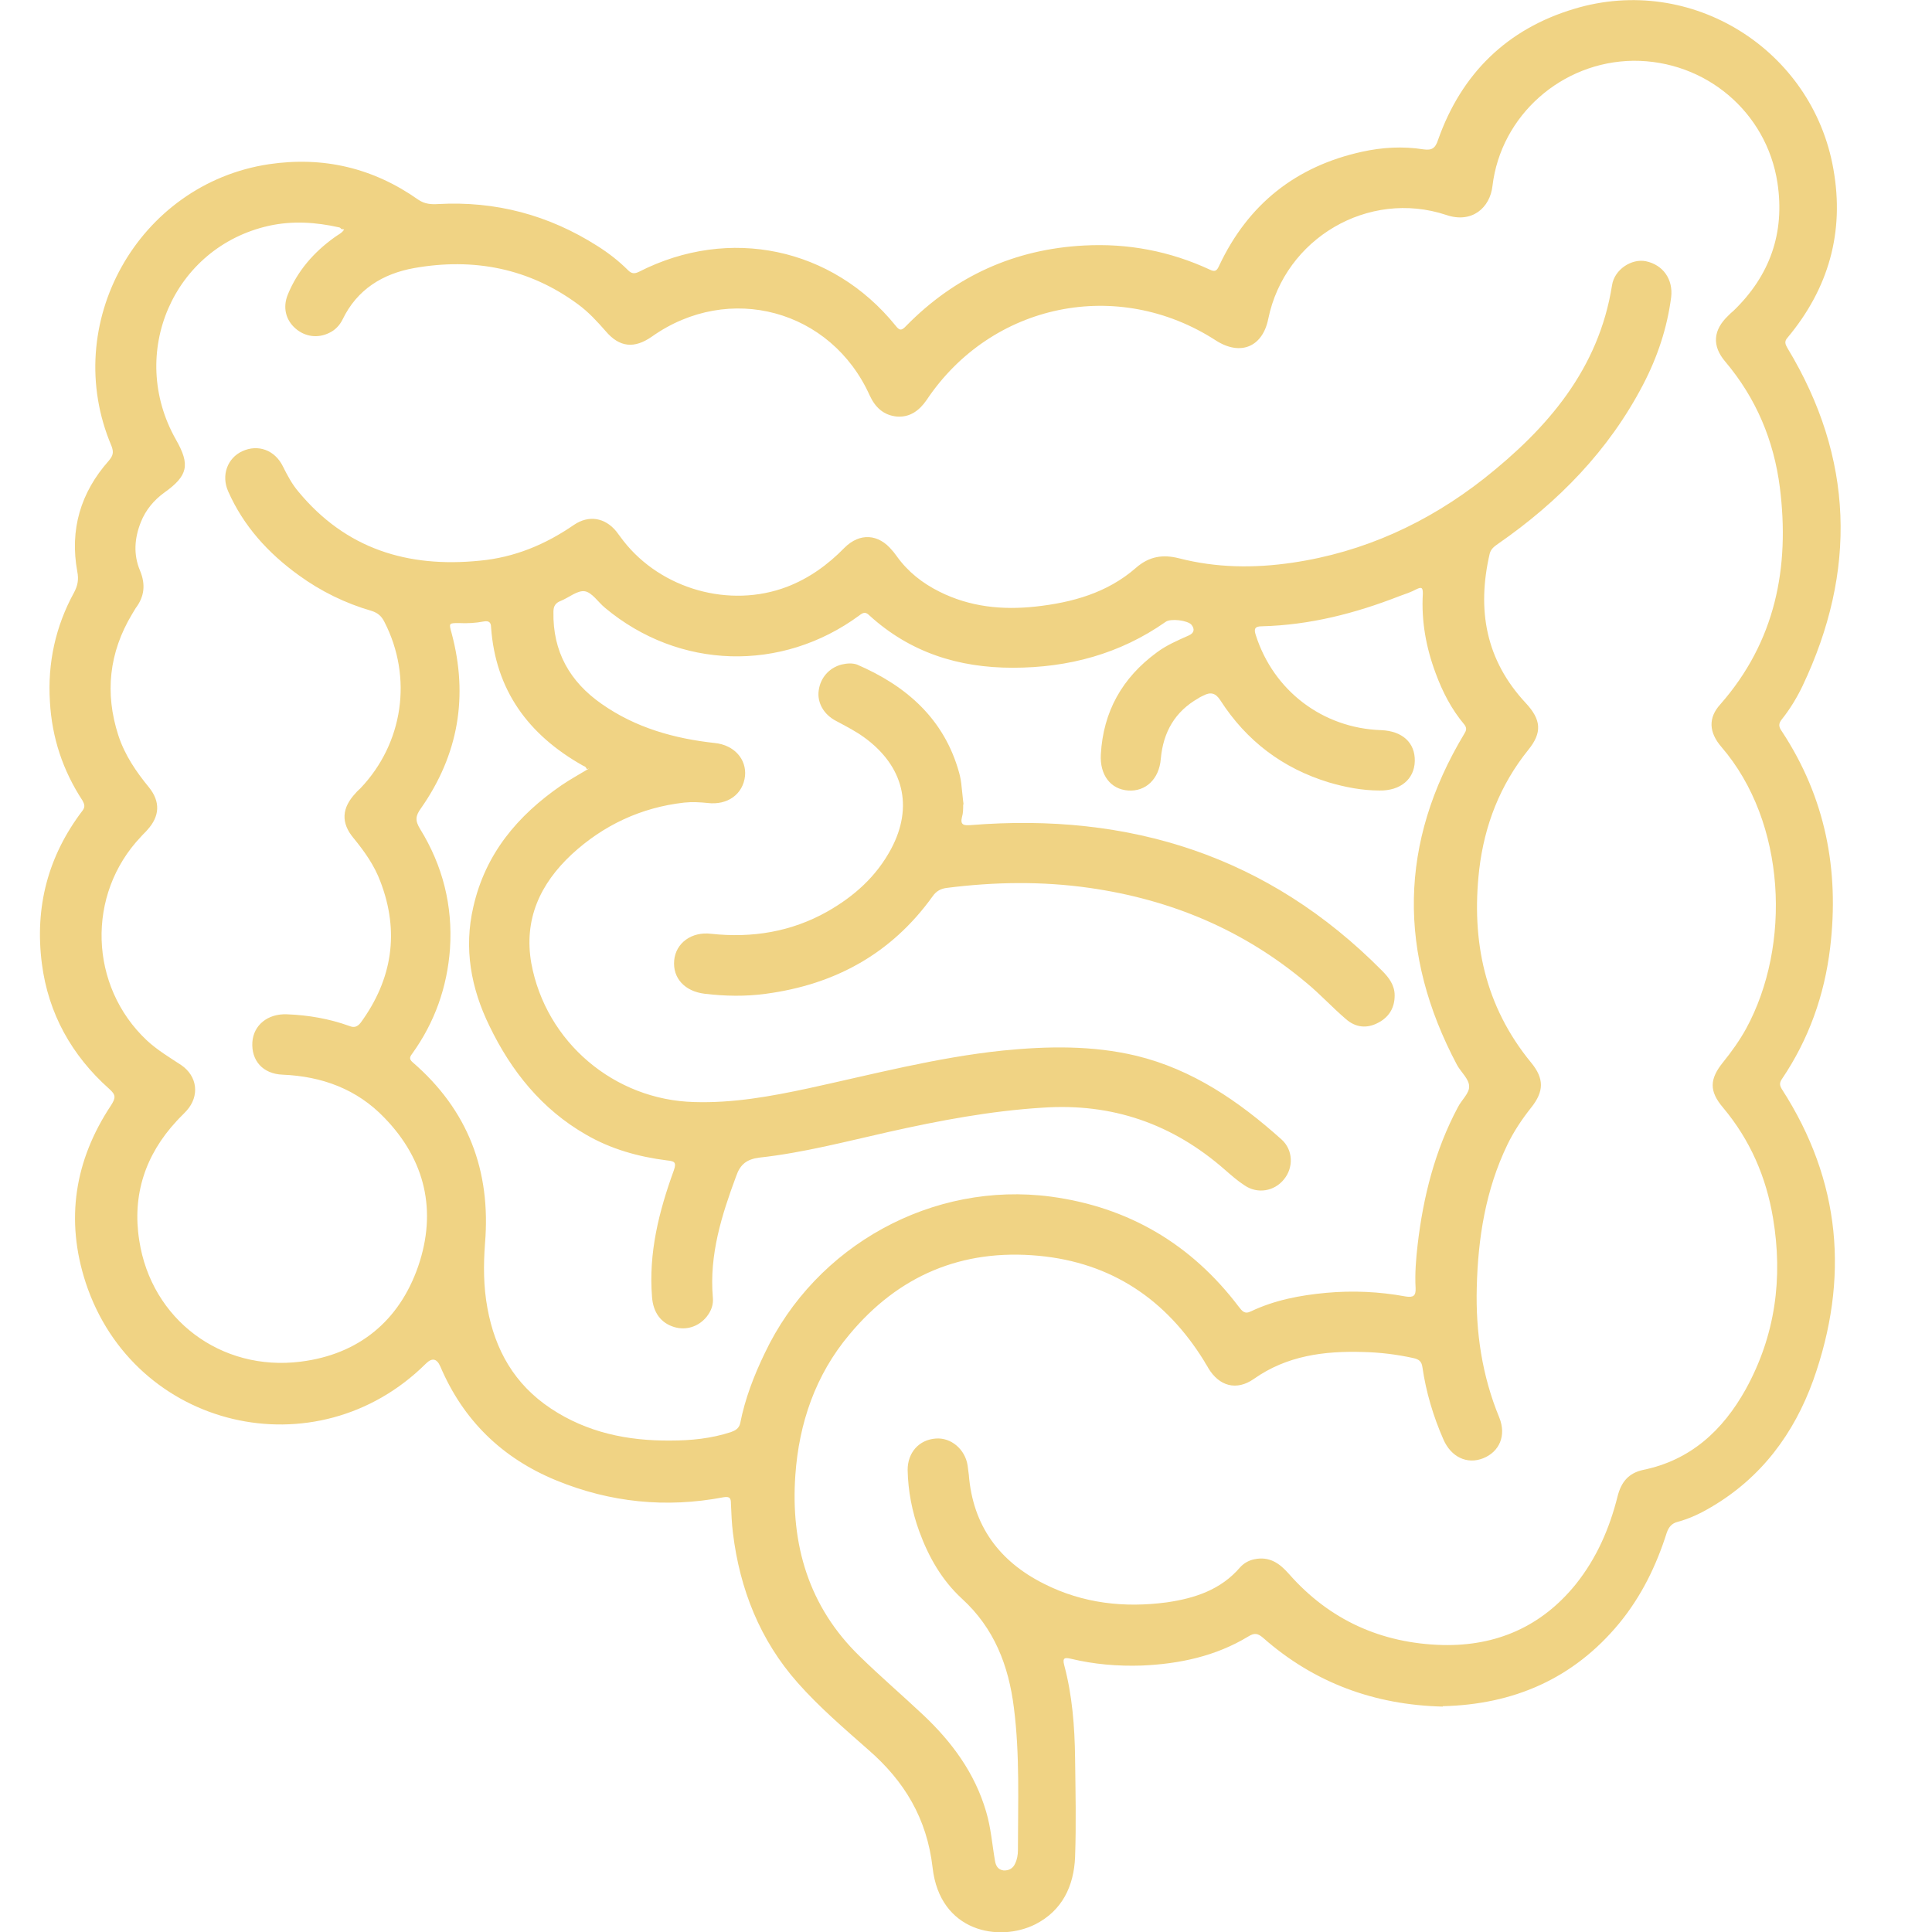 <svg width="48" height="48" viewBox="0 0 48 48" fill="none" xmlns="http://www.w3.org/2000/svg">
<g clip-path="url(#clip0_6960_38805)">
<path d="M35.85 42.4C34.15 42.36 32.65 41.81 31.38 40.69C31.25 40.58 31.17 40.56 31.01 40.66C30.2 41.15 29.3 41.34 28.37 41.38C27.77 41.4 27.18 41.35 26.6 41.21C26.46 41.18 26.39 41.18 26.44 41.37C26.64 42.12 26.7 42.89 26.71 43.67C26.72 44.49 26.74 45.32 26.71 46.14C26.68 46.86 26.39 47.47 25.72 47.81C24.82 48.26 23.35 48 23.17 46.4C23.03 45.18 22.47 44.25 21.57 43.47C20.97 42.94 20.36 42.42 19.82 41.81C18.88 40.75 18.38 39.48 18.21 38.09C18.18 37.85 18.17 37.6 18.16 37.36C18.16 37.23 18.14 37.17 17.97 37.2C16.55 37.47 15.16 37.33 13.82 36.78C12.48 36.23 11.51 35.29 10.94 33.95C10.853 33.75 10.733 33.727 10.58 33.88C7.86 36.58 3.33 35.51 2.13 31.87C1.62 30.31 1.85 28.83 2.76 27.46C2.88 27.27 2.88 27.2 2.71 27.05C1.78 26.22 1.2 25.18 1.04 23.94C0.86 22.54 1.19 21.27 2.05 20.14C2.12 20.05 2.1 19.98 2.05 19.89C1.56 19.14 1.29 18.33 1.24 17.43C1.18 16.47 1.38 15.56 1.84 14.72C1.93 14.55 1.96 14.4 1.92 14.2C1.73 13.16 2 12.24 2.7 11.45C2.81 11.32 2.83 11.24 2.77 11.08C1.48 8.05 3.43 4.57 6.68 4.08C8.03 3.88 9.27 4.17 10.39 4.96C10.55 5.07 10.71 5.08 10.88 5.07C12.31 4.99 13.63 5.34 14.84 6.11C15.11 6.28 15.37 6.48 15.6 6.71C15.69 6.8 15.76 6.81 15.88 6.75C18.12 5.61 20.68 6.15 22.25 8.09C22.35 8.22 22.4 8.22 22.52 8.09C23.73 6.86 25.21 6.19 26.93 6.1C28.02 6.04 29.07 6.24 30.06 6.7C30.2 6.77 30.24 6.71 30.29 6.6C31.01 5.07 32.2 4.13 33.84 3.77C34.34 3.66 34.85 3.63 35.36 3.71C35.57 3.74 35.66 3.69 35.73 3.47C36.31 1.83 37.44 0.72 39.11 0.22C42.02 -0.66 45.03 1.23 45.55 4.2C45.83 5.77 45.43 7.17 44.41 8.39C44.32 8.49 44.36 8.56 44.41 8.65C46.06 11.38 46.14 14.19 44.78 17.05C44.64 17.34 44.47 17.62 44.27 17.87C44.18 17.98 44.19 18.06 44.27 18.17C45.35 19.81 45.7 21.61 45.47 23.54C45.33 24.72 44.94 25.82 44.27 26.81C44.21 26.9 44.21 26.96 44.27 27.06C45.74 29.34 45.95 31.76 45.05 34.29C44.57 35.62 43.76 36.71 42.52 37.44C42.25 37.6 41.98 37.73 41.68 37.81C41.53 37.85 41.46 37.94 41.41 38.08C41.15 38.9 40.78 39.66 40.23 40.33C39.09 41.71 37.6 42.35 35.84 42.39L35.85 42.4ZM8.48 5.69C8.48 5.69 8.45 5.65 8.43 5.65C7.85 5.52 7.27 5.48 6.68 5.61C4.31 6.14 3.16 8.78 4.37 10.92C4.73 11.55 4.67 11.82 4.08 12.24C3.82 12.43 3.62 12.67 3.5 12.97C3.34 13.37 3.31 13.78 3.48 14.18C3.62 14.52 3.59 14.82 3.37 15.11C3.34 15.16 3.31 15.21 3.28 15.26C2.71 16.21 2.6 17.22 2.94 18.27C3.1 18.76 3.38 19.17 3.7 19.56C3.99 19.92 3.97 20.28 3.66 20.62C3.61 20.68 3.55 20.73 3.5 20.79C2.14 22.22 2.21 24.5 3.65 25.85C3.91 26.09 4.21 26.27 4.5 26.46C4.91 26.74 4.96 27.23 4.64 27.59C4.56 27.68 4.47 27.76 4.39 27.85C3.61 28.69 3.28 29.69 3.46 30.82C3.76 32.78 5.49 34.08 7.47 33.83C8.91 33.65 9.92 32.82 10.39 31.46C10.86 30.09 10.57 28.82 9.55 27.77C8.87 27.06 8 26.74 7.02 26.7C6.53 26.68 6.24 26.35 6.27 25.89C6.3 25.47 6.65 25.18 7.13 25.2C7.66 25.22 8.18 25.31 8.68 25.49C8.8 25.54 8.88 25.51 8.96 25.41C9.75 24.33 9.93 23.15 9.45 21.9C9.3 21.5 9.06 21.16 8.79 20.83C8.46 20.44 8.49 20.07 8.84 19.7C8.87 19.66 8.91 19.63 8.95 19.59C10.02 18.47 10.26 16.83 9.55 15.45C9.48 15.31 9.39 15.23 9.24 15.18C8.58 14.99 7.97 14.69 7.42 14.29C6.66 13.74 6.05 13.07 5.67 12.21C5.49 11.81 5.65 11.38 6.02 11.21C6.41 11.03 6.83 11.18 7.03 11.59C7.14 11.81 7.25 12.02 7.41 12.21C8.59 13.64 10.13 14.11 11.92 13.93C12.78 13.85 13.55 13.53 14.26 13.04C14.63 12.79 15.03 12.86 15.31 13.2C15.37 13.28 15.43 13.36 15.49 13.44C16.43 14.64 18.13 15.12 19.55 14.58C20.1 14.37 20.57 14.03 20.98 13.61C21.36 13.23 21.83 13.26 22.17 13.68C22.21 13.72 22.24 13.77 22.28 13.82C22.56 14.21 22.92 14.49 23.34 14.7C24.1 15.08 24.9 15.16 25.73 15.07C26.64 14.97 27.51 14.73 28.22 14.11C28.55 13.82 28.89 13.77 29.29 13.87C30.22 14.11 31.16 14.12 32.11 13.98C33.88 13.72 35.47 12.99 36.87 11.89C38.45 10.64 39.72 9.17 40.05 7.09C40.11 6.69 40.54 6.42 40.89 6.49C41.32 6.58 41.57 6.94 41.52 7.38C41.42 8.15 41.18 8.87 40.82 9.56C39.97 11.19 38.72 12.47 37.22 13.51C37.12 13.58 37.04 13.64 37.01 13.76C36.69 15.15 36.91 16.4 37.91 17.47C38.29 17.88 38.32 18.2 37.97 18.63C37.27 19.5 36.88 20.5 36.75 21.61C36.55 23.38 36.89 25 38.04 26.4C38.37 26.8 38.36 27.12 38.04 27.52C37.81 27.81 37.61 28.11 37.45 28.44C36.91 29.56 36.72 30.76 36.69 31.98C36.66 33.09 36.82 34.18 37.25 35.22C37.43 35.67 37.25 36.07 36.85 36.23C36.45 36.39 36.05 36.2 35.86 35.76C35.61 35.19 35.43 34.59 35.34 33.97C35.32 33.82 35.25 33.77 35.11 33.74C34.7 33.65 34.29 33.6 33.87 33.59C32.9 33.56 31.97 33.68 31.15 34.26C30.72 34.56 30.29 34.44 30.02 33.99C29.99 33.93 29.95 33.88 29.92 33.82C28.97 32.28 27.61 31.37 25.81 31.2C23.9 31.02 22.32 31.69 21.1 33.16C20.26 34.16 19.85 35.36 19.76 36.65C19.64 38.37 20.09 39.92 21.36 41.15C21.87 41.65 22.42 42.12 22.94 42.61C23.65 43.28 24.22 44.05 24.5 45.01C24.62 45.41 24.65 45.83 24.72 46.23C24.74 46.35 24.79 46.45 24.93 46.47C25.06 46.48 25.17 46.42 25.22 46.3C25.27 46.2 25.29 46.08 25.29 45.97C25.29 44.79 25.34 43.6 25.19 42.43C25.06 41.38 24.7 40.45 23.9 39.72C23.4 39.26 23.07 38.68 22.84 38.05C22.66 37.56 22.56 37.04 22.55 36.52C22.55 36.09 22.83 35.77 23.25 35.74C23.63 35.71 23.98 36.01 24.04 36.41C24.05 36.49 24.06 36.57 24.07 36.64C24.17 37.9 24.82 38.79 25.94 39.35C26.91 39.84 27.94 39.95 28.99 39.81C29.68 39.71 30.33 39.5 30.81 38.94C30.9 38.84 31.02 38.77 31.16 38.74C31.54 38.66 31.79 38.84 32.02 39.1C33.03 40.25 34.32 40.83 35.84 40.87C37.18 40.9 38.3 40.41 39.15 39.36C39.67 38.71 39.99 37.97 40.19 37.17C40.28 36.82 40.46 36.6 40.82 36.52C42 36.28 42.8 35.54 43.37 34.52C44.11 33.18 44.3 31.75 44.05 30.26C43.88 29.24 43.48 28.32 42.81 27.52C42.46 27.11 42.47 26.81 42.81 26.39C43.02 26.13 43.22 25.85 43.38 25.56C44.51 23.49 44.38 20.43 42.77 18.56C42.45 18.19 42.44 17.83 42.74 17.5C44.11 15.94 44.47 14.1 44.22 12.11C44.07 10.94 43.63 9.89 42.86 8.98C42.53 8.59 42.56 8.2 42.94 7.84C42.98 7.8 43.02 7.76 43.07 7.72C43.97 6.85 44.35 5.79 44.16 4.54C43.89 2.78 42.37 1.5 40.58 1.51C38.81 1.53 37.29 2.86 37.08 4.62C37.02 5.16 36.57 5.56 35.93 5.34C34 4.7 31.92 5.92 31.51 7.92C31.37 8.62 30.82 8.85 30.21 8.46C27.77 6.88 24.63 7.53 23.02 9.94C22.84 10.2 22.61 10.37 22.29 10.35C21.96 10.32 21.75 10.13 21.61 9.83C20.65 7.69 18.11 7.01 16.2 8.36C15.76 8.67 15.39 8.63 15.05 8.23C14.84 7.99 14.62 7.75 14.36 7.56C13.14 6.66 11.76 6.4 10.29 6.66C9.51 6.8 8.87 7.19 8.51 7.94C8.44 8.08 8.33 8.2 8.18 8.27C7.9 8.41 7.58 8.37 7.34 8.16C7.1 7.95 7.02 7.64 7.15 7.32C7.39 6.73 7.8 6.26 8.32 5.89C8.4 5.83 8.5 5.79 8.55 5.7L8.48 5.69ZM14.58 19.11C14.58 19.11 14.56 19.07 14.55 19.06C14.53 19.04 14.5 19.03 14.48 19.02C13.13 18.26 12.31 17.15 12.2 15.58C12.2 15.45 12.13 15.42 12.02 15.44C11.81 15.48 11.61 15.49 11.4 15.48C11.15 15.48 11.15 15.48 11.22 15.73C11.64 17.3 11.39 18.75 10.46 20.08C10.32 20.27 10.31 20.39 10.44 20.6C11 21.51 11.25 22.5 11.18 23.57C11.11 24.53 10.8 25.4 10.24 26.18C10.18 26.26 10.16 26.31 10.25 26.39C11.63 27.58 12.2 29.09 12.05 30.89C12.01 31.43 12.01 31.96 12.11 32.5C12.3 33.54 12.78 34.39 13.68 34.99C14.58 35.59 15.59 35.8 16.66 35.79C17.17 35.79 17.67 35.74 18.16 35.58C18.27 35.54 18.36 35.49 18.39 35.36C18.51 34.75 18.73 34.18 19 33.62C20.27 30.94 23.17 29.34 26.11 29.73C28.04 29.99 29.6 30.91 30.78 32.47C30.86 32.57 30.92 32.66 31.08 32.58C31.67 32.3 32.3 32.18 32.95 32.12C33.61 32.06 34.27 32.09 34.92 32.21C35.11 32.24 35.18 32.2 35.17 32C35.15 31.64 35.18 31.28 35.22 30.93C35.36 29.73 35.65 28.58 36.22 27.51C36.31 27.33 36.51 27.16 36.5 26.99C36.5 26.81 36.3 26.64 36.2 26.46C34.73 23.69 34.75 20.94 36.38 18.23C36.43 18.15 36.45 18.09 36.38 18C36.06 17.62 35.84 17.19 35.67 16.73C35.43 16.09 35.31 15.43 35.35 14.75C35.35 14.61 35.33 14.57 35.19 14.64C35.06 14.71 34.91 14.76 34.77 14.81C33.67 15.24 32.54 15.53 31.35 15.56C31.17 15.56 31.15 15.63 31.2 15.78C31.64 17.16 32.86 18.09 34.31 18.14C34.84 18.16 35.16 18.45 35.15 18.91C35.14 19.36 34.79 19.65 34.27 19.64C33.85 19.64 33.43 19.56 33.02 19.44C31.87 19.09 30.97 18.41 30.32 17.4C30.2 17.21 30.07 17.19 29.9 17.28C29.86 17.3 29.81 17.32 29.77 17.35C29.19 17.68 28.9 18.19 28.84 18.85C28.8 19.36 28.46 19.67 28.03 19.64C27.59 19.61 27.32 19.25 27.35 18.74C27.41 17.68 27.88 16.84 28.74 16.21C28.98 16.03 29.26 15.91 29.53 15.79C29.67 15.73 29.69 15.63 29.6 15.52C29.5 15.41 29.08 15.36 28.96 15.45C27.82 16.25 26.54 16.59 25.16 16.59C23.81 16.59 22.61 16.21 21.6 15.29C21.51 15.2 21.45 15.21 21.35 15.29C19.42 16.71 16.87 16.64 15.03 15.1C14.86 14.96 14.71 14.72 14.53 14.69C14.35 14.66 14.13 14.85 13.93 14.93C13.8 14.98 13.75 15.06 13.75 15.2C13.73 16.19 14.16 16.94 14.95 17.49C15.79 18.08 16.75 18.35 17.76 18.46C18.24 18.51 18.55 18.86 18.51 19.28C18.46 19.73 18.08 20.01 17.58 19.95C17.39 19.93 17.19 19.92 17 19.94C15.93 20.06 14.99 20.5 14.2 21.23C13.42 21.96 13.01 22.84 13.2 23.93C13.56 25.89 15.26 27.33 17.25 27.38C18.21 27.41 19.15 27.24 20.08 27.04C21.69 26.69 23.28 26.27 24.92 26.1C26.03 25.99 27.14 25.97 28.23 26.23C29.63 26.57 30.78 27.36 31.84 28.31C32.13 28.57 32.14 29.01 31.9 29.3C31.66 29.6 31.24 29.67 30.92 29.45C30.75 29.34 30.59 29.2 30.43 29.06C29.13 27.92 27.63 27.4 25.9 27.52C24.61 27.6 23.34 27.84 22.09 28.12C21.02 28.36 19.96 28.64 18.87 28.76C18.55 28.8 18.39 28.93 18.29 29.22C17.93 30.19 17.62 31.17 17.71 32.23C17.73 32.41 17.67 32.57 17.56 32.71C17.36 32.96 17.05 33.06 16.75 32.97C16.42 32.87 16.23 32.61 16.2 32.23C16.11 31.13 16.37 30.1 16.74 29.08C16.82 28.86 16.74 28.85 16.57 28.83C15.86 28.74 15.18 28.55 14.56 28.19C13.46 27.56 12.7 26.61 12.16 25.49C11.7 24.55 11.52 23.56 11.76 22.53C12.06 21.21 12.86 20.26 13.95 19.51C14.17 19.36 14.41 19.23 14.64 19.09L14.58 19.11Z" fill="#F0D384"/>
<path d="M23.93 19.98C23.93 20.1 23.93 20.2 23.9 20.3C23.85 20.5 23.95 20.51 24.11 20.5C28.06 20.18 31.51 21.26 34.34 24.12C34.51 24.29 34.65 24.48 34.65 24.73C34.65 25.04 34.51 25.27 34.24 25.41C33.96 25.56 33.68 25.53 33.44 25.32C33.1 25.03 32.8 24.7 32.46 24.42C30.89 23.1 29.09 22.35 27.07 22.06C25.88 21.89 24.7 21.91 23.52 22.06C23.37 22.08 23.26 22.14 23.17 22.27C22.15 23.69 20.75 24.46 19.03 24.69C18.52 24.76 18.02 24.75 17.51 24.69C17.01 24.63 16.71 24.3 16.75 23.86C16.79 23.43 17.18 23.14 17.67 23.2C18.69 23.31 19.66 23.15 20.55 22.65C21.22 22.27 21.77 21.78 22.14 21.09C22.7 20.04 22.45 19.03 21.47 18.32C21.25 18.16 21.01 18.04 20.77 17.91C20.46 17.75 20.3 17.45 20.34 17.16C20.38 16.84 20.6 16.59 20.91 16.51C21.04 16.48 21.17 16.47 21.29 16.51C22.52 17.04 23.46 17.86 23.83 19.2C23.86 19.31 23.88 19.42 23.89 19.54C23.91 19.7 23.92 19.85 23.94 19.99L23.93 19.98Z" fill="#F0D384"/>
</g>
<defs>
<clipPath id="clip0_6960_38805">
<rect width="48" height="48" fill="white"/>
</clipPath>
</defs>
</svg>
